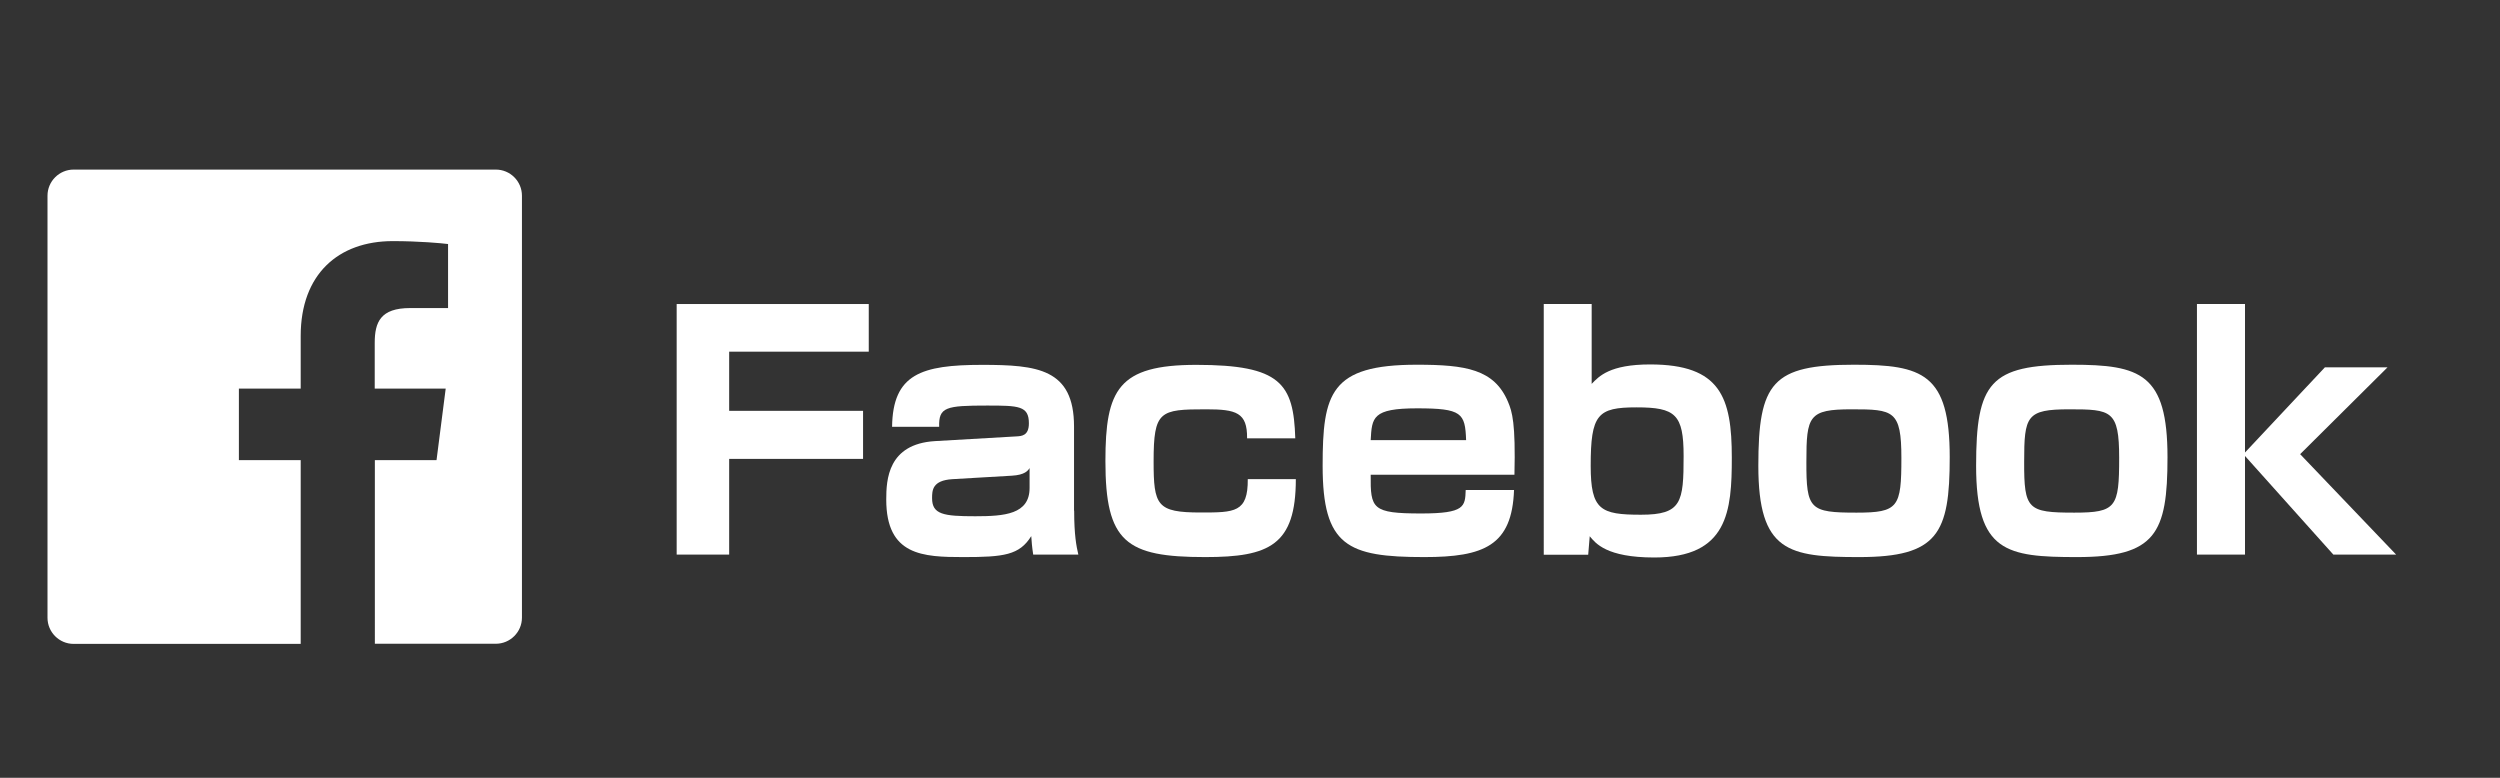 <?xml version="1.0" encoding="utf-8"?>
<!-- Generator: Adobe Illustrator 23.0.3, SVG Export Plug-In . SVG Version: 6.00 Build 0)  -->
<svg version="1.1" id="レイヤー_2" xmlns="http://www.w3.org/2000/svg" xmlns:xlink="http://www.w3.org/1999/xlink" x="0px"
	 y="0px" viewBox="0 0 180 56" enable-background="new 0 0 180 56" xml:space="preserve">
<rect x="0" y="0" width="180" height="56" fill="#333333" stroke="none"/>
<g>
	<path fill="#FFFFFF" d="M62.55,21.89v3.43H52.5v4.26h9.64v3.46H52.5v6.89h-3.78V21.89H62.55z"/>
	<path fill="#FFFFFF" d="M77.34,36.77c0,1.76,0.16,2.56,0.3,3.16h-3.25c-0.09-0.59-0.11-0.92-0.14-1.33
		c-0.85,1.37-1.97,1.51-4.88,1.51c-2.93,0-5.56-0.11-5.56-4.14c0-1.42,0.11-4,3.5-4.21l5.88-0.34c0.37-0.02,0.89-0.05,0.89-0.94
		c0-1.26-0.73-1.28-3-1.28c-2.98,0-3.5,0.11-3.46,1.53h-3.39c0.05-3.8,2.11-4.46,6.48-4.46c3.96,0,6.62,0.27,6.62,4.44V36.77z
		 M74.13,33.7c-0.11,0.18-0.34,0.5-1.28,0.55l-4.28,0.25c-1.44,0.09-1.46,0.8-1.46,1.37c0,1.17,0.82,1.3,3.11,1.3
		c2.11,0,3.91-0.14,3.91-2.04V33.7z"/>
	<path fill="#FFFFFF" d="M89.79,31.55c0.02-1.85-0.78-2.08-2.95-2.08c-3.34,0-3.78,0.11-3.78,3.75c0,3.18,0.23,3.68,3.39,3.68
		c2.45,0,3.41,0,3.39-2.4h3.46c0,4.76-1.92,5.61-6.52,5.61c-5.72,0-7.19-1.08-7.19-6.91c0-5.15,0.92-6.93,6.55-6.93
		c6.07,0,7,1.35,7.12,5.29H89.79z"/>
	<path fill="#FFFFFF" d="M98.69,34.18c-0.02,2.45,0.09,2.79,3.64,2.79c3.14,0,3.16-0.5,3.2-1.69h3.48
		c-0.14,4.01-2.17,4.83-6.46,4.83c-5.54,0-7.32-0.8-7.32-6.57c0-5.22,0.55-7.28,6.78-7.28c3.52,0,5.58,0.32,6.57,2.68
		c0.3,0.71,0.55,1.53,0.46,5.24H98.69z M105.56,31.69c-0.07-1.95-0.3-2.29-3.53-2.29c-3.23,0-3.25,0.66-3.34,2.29H105.56z"/>
	<path fill="#FFFFFF" d="M114.6,21.89v5.75c0.53-0.55,1.3-1.4,4.21-1.4c5.08,0,5.88,2.38,5.88,6.71c0,3.84-0.27,7.19-5.58,7.19
		c-3.46,0-4.23-1.03-4.65-1.53l-0.11,1.33h-3.2V21.89H114.6z M114.53,33.54c0,3.18,0.71,3.52,3.62,3.52c2.93,0,3.07-0.89,3.07-4.23
		c0-3-0.59-3.5-3.39-3.5C115.02,29.33,114.53,29.83,114.53,33.54z"/>
	<path fill="#FFFFFF" d="M140.38,32.92c0,5.49-0.85,7.19-6.52,7.19c-5.08,0-7.26-0.37-7.26-6.57c0-6,1.01-7.28,6.89-7.28
		C138.43,26.26,140.38,26.9,140.38,32.92z M133.67,36.91c3.02,0,3.23-0.39,3.23-3.94c0-3.43-0.57-3.5-3.59-3.5
		c-3.09,0-3.25,0.48-3.25,3.78C130.05,36.68,130.31,36.91,133.67,36.91z"/>
	<path fill="#FFFFFF" d="M156.06,32.92c0,5.49-0.85,7.19-6.52,7.19c-5.08,0-7.26-0.37-7.26-6.57c0-6,1.01-7.28,6.89-7.28
		C154.11,26.26,156.06,26.9,156.06,32.92z M149.35,36.91c3.02,0,3.23-0.39,3.23-3.94c0-3.43-0.57-3.5-3.59-3.5
		c-3.09,0-3.25,0.48-3.25,3.78C145.73,36.68,145.99,36.91,149.35,36.91z"/>
	<path fill="#FFFFFF" d="M167.39,26.45h4.51l-6.29,6.25l6.91,7.23H168l-6.36-7.1v7.1h-3.46V21.89h3.46v10.69L167.39,26.45z"/>
</g>
<path fill="#FFFFFF" d="M37.58,14.09v30.38c0,1.04-0.85,1.88-1.88,1.88h-8.71V33.13h4.44l0.66-5.15h-5.11v-3.29
	c0-1.49,0.41-2.51,2.55-2.51h2.73v-4.61c-0.47-0.06-2.09-0.21-3.98-0.21c-3.93,0-6.63,2.4-6.63,6.82v3.8H17.2v5.15h4.45v13.23H5.3
	c-1.04,0-1.88-0.85-1.88-1.88V14.09c0-1.04,0.85-1.88,1.88-1.88h30.38C36.73,12.2,37.58,13.05,37.58,14.09z"/>
</svg>
